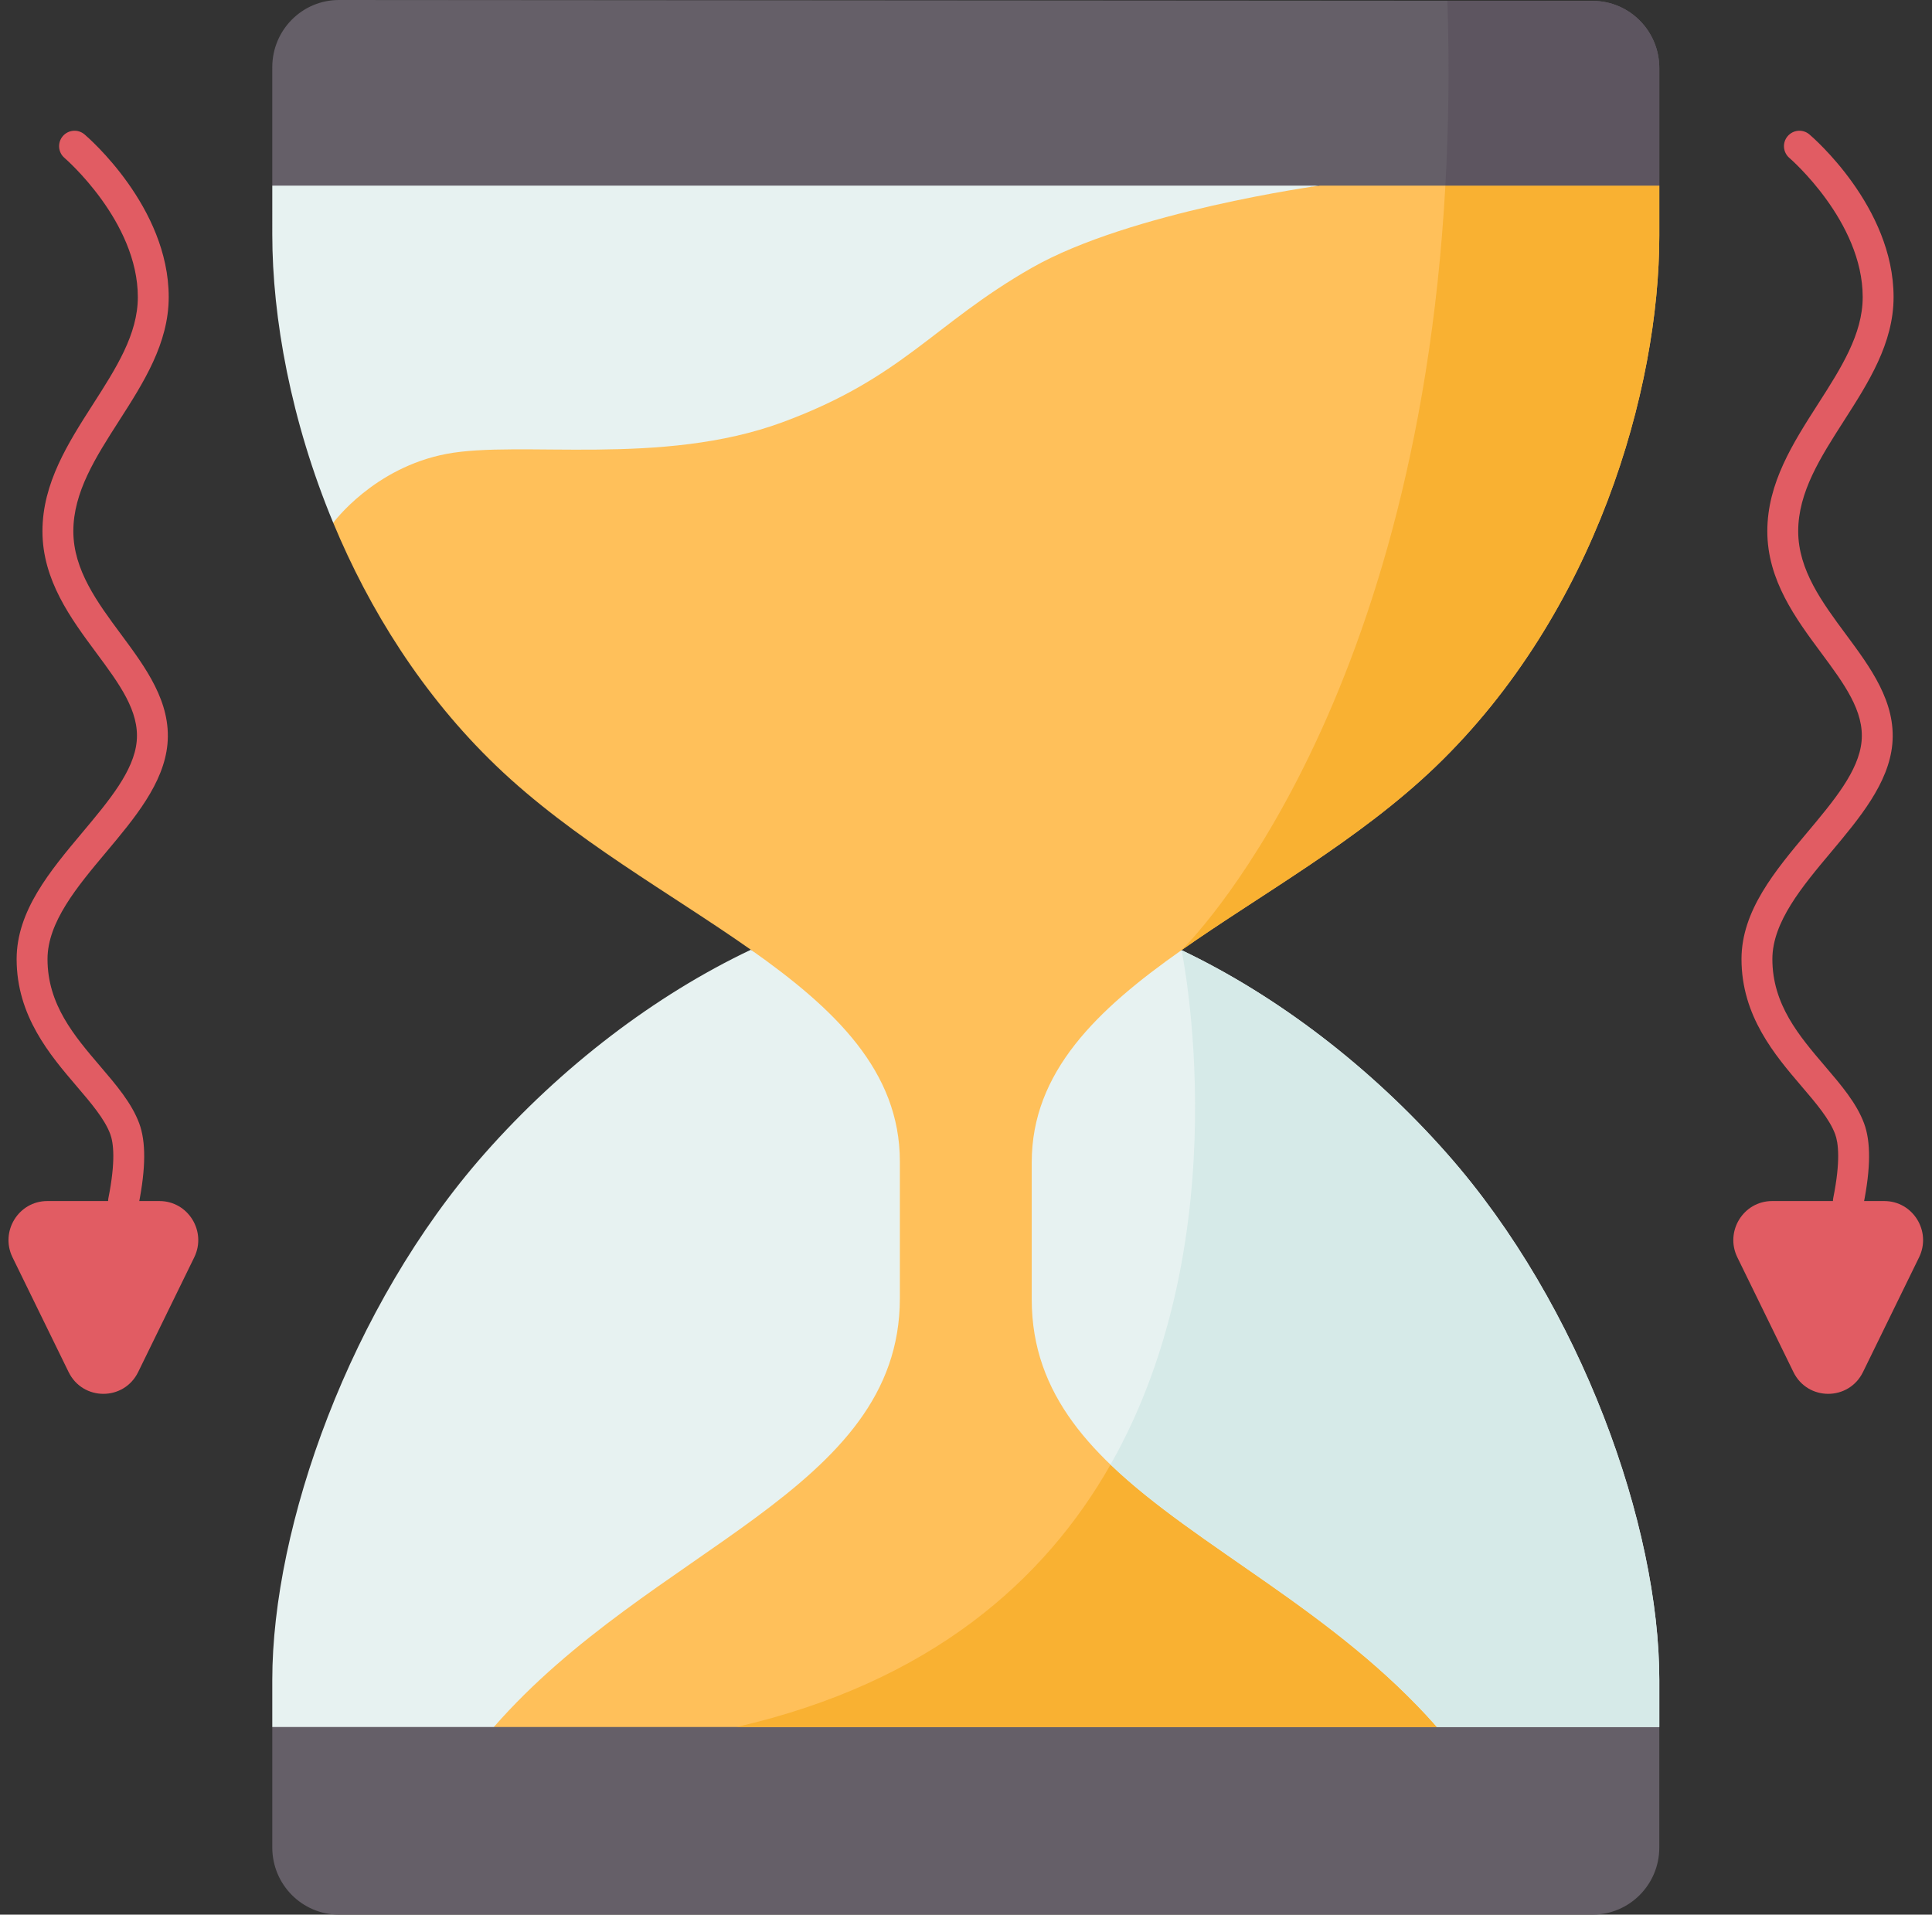<?xml version="1.0" encoding="UTF-8"?>
<!DOCTYPE svg PUBLIC '-//W3C//DTD SVG 1.0//EN'
          'http://www.w3.org/TR/2001/REC-SVG-20010904/DTD/svg10.dtd'>
<svg height="496.0" preserveAspectRatio="xMidYMid meet" version="1.0" viewBox="-2.2 -0.0 500.5 496.0" width="500.5" xmlns="http://www.w3.org/2000/svg" xmlns:xlink="http://www.w3.org/1999/xlink" zoomAndPan="magnify"
><rect x="-2.2" y="-0.0" width="500.5" height="496.0" fill="#333333" stroke="none"/><g
  ><g id="change1_1"
    ><path d="M427.657,447.39v31.21c0,9.61-7.73,17.4-17.27,17.4H85.607c-9.54,0-17.27-7.79-17.27-17.4v-31.21 l81.149-54.084l208.308,23.759L427.657,447.39z" fill="#655f68"
    /></g
    ><g id="change2_1"
    ><path d="M192.317,246.04c-24.87,11.8-49.16,30.34-69.02,52.85c-34.87,39.52-54.96,96.58-54.96,136.34v12.16 h57.41v-0.01c121.941-66.729,187.355-133.677,66.58-201.34H192.317z" fill="#e7f2f1"
    /></g
    ><g id="change3_1"
    ><path d="M39.097,311.14c7.45,0,12.31,7.87,9.02,14.59l-14.52,29.7c-3.68,7.54-14.35,7.54-18.03,0 l-14.52-29.7c-3.29-6.72,1.57-14.59,9.01-14.59h19.75H39.097z" fill="#e15c63"
    /></g
    ><g id="change3_2"
    ><path d="M485.937,311.14c7.44,0,12.3,7.87,9.01,14.59l-14.52,29.7c-3.68,7.54-14.35,7.54-18.03,0 l-14.52-29.7c-3.29-6.72,1.57-14.59,9.02-14.59h19.74H485.937z" fill="#e15c63"
    /></g
    ><g id="change2_2"
    ><path d="M372.697,298.89c-19.81-22.44-44.02-40.95-68.81-52.75c-210.853,71.895-98.376,137.106,66.14,201.24 v0.01h57.63v-12.16C427.657,395.47,407.567,338.41,372.697,298.89z" fill="#e7f2f1"
    /></g
    ><g id="change4_1"
    ><path d="M339.567,48.09C189.421,60.73,93.783,87.188,84.127,135.44c9.33,22.46,23.12,44.62,42.2,62.94 c19.79,19.01,45.18,33,65.99,47.66h0.01c21.82,15.37,38.59,31.47,38.59,54.84v35.47c0,50.02-64.36,64.33-105.17,111.03v0.01h244.28 v-0.01c-40.83-46.49-104.95-60.84-104.95-110.77v-35.48c0-23.45,16.89-39.57,38.81-54.99c20.77-14.59,46.06-28.56,65.78-47.5 c41.5-39.85,57.99-97.86,57.99-137.63V48.09C397.661,28.296,368.234,26.301,339.567,48.09z" fill="#ffc05a"
    /></g
    ><g id="change1_2"
    ><path d="M427.657,17.63v30.46l-88.09,0c-106.939,10.144-204.617,14.604-271.23,0V17.4 c0-9.61,7.74-17.41,17.29-17.4l324.77,0.23C419.937,0.24,427.657,8.03,427.657,17.63z" fill="#655f68"
    /></g
    ><g id="change2_3"
    ><path d="M68.337,48.09h271.23c0,0-48.98,6.74-74.49,21.3c-25.5,14.55-33.29,28.46-64.61,40.01 c-31.32,11.54-68.01,4.59-86.97,8.18c-18.95,3.59-29.37,17.86-29.37,17.86c-10.98-26.39-15.79-53.2-15.79-74.68V48.09z" fill="#e7f2f1"
    /></g
    ><g id="change5_1"
    ><path d="M370.027,447.38v0.01h-181.4c50.28-11.58,79.82-37.98,96.86-67.96 C307.757,400.82,343.727,417.43,370.027,447.38z" fill="#f9b132"
    /></g
    ><g id="change6_1"
    ><path d="M427.657,435.23v12.16h-57.63v-0.01c-26.3-29.95-62.27-46.56-84.54-67.95 c33.83-59.56,18.4-133.29,18.4-133.29c24.79,11.8,49,30.31,68.81,52.75C407.567,338.41,427.657,395.47,427.657,435.23z" fill="#d6eae8"
    /></g
    ><g id="change5_2"
    ><path d="M427.657,48.09v12.92c0,39.77-16.49,97.78-57.99,137.63c-19.72,18.94-45,32.91-65.77,47.49 c1-0.97,60.66-59.55,68.34-198.04H427.657z" fill="#f9b132"
    /></g
    ><g id="change7_1"
    ><path d="M427.657,17.63v30.46h-55.42c0.84-15.02,1.06-30.97,0.53-47.89l37.63,0.03 C419.937,0.24,427.657,8.03,427.657,17.63z" fill="#5d5560"
    /></g
    ><g id="change3_3"
    ><path d="M41.507,76.96c0-23.363-20.921-41.384-21.812-42.14c-1.684-1.429-4.204-1.223-5.633,0.46 c-1.43,1.681-1.226,4.204,0.453,5.637c0.19,0.162,18.992,16.422,18.992,36.043c0,9.639-5.628,18.419-11.586,27.716 c-6.452,10.066-13.124,20.476-13.124,32.944c0,12.68,7.382,22.639,13.895,31.426c6.034,8.142,11.245,15.173,10.523,22.976 c-0.712,7.693-7.188,15.416-14.043,23.592c-8.389,10.004-17.064,20.349-17.064,32.847c0,14.732,8.639,24.845,15.58,32.969 c3.708,4.34,7.209,8.438,8.672,12.358c0.84,2.253,1.44,6.958-0.475,16.571c-0.432,2.167,0.975,4.272,3.142,4.704 c0.264,0.053,0.526,0.078,0.786,0.078c1.869,0,3.54-1.317,3.918-3.22c1.857-9.326,1.898-16.172,0.125-20.93 c-1.957-5.245-5.905-9.866-10.085-14.759c-6.717-7.862-13.663-15.992-13.663-27.772c0-9.588,7.724-18.799,15.194-27.706 c7.344-8.758,14.937-17.813,15.879-27.995c1.004-10.847-5.638-19.81-12.062-28.477c-6.058-8.173-12.321-16.624-12.321-26.662 c0-10.125,5.76-19.112,11.859-28.628C34.974,99.135,41.507,88.942,41.507,76.96z" fill="#e15c63"
    /></g
    ><g id="change3_4"
    ><path d="M463.638,137.62c0-10.125,5.76-19.112,11.859-28.628c6.318-9.857,12.851-20.05,12.851-32.032 c0-23.363-20.921-41.384-21.812-42.14c-1.684-1.429-4.204-1.223-5.633,0.46c-1.43,1.681-1.226,4.204,0.453,5.637 c0.19,0.162,18.992,16.422,18.992,36.043c0,9.639-5.628,18.419-11.586,27.716c-6.452,10.066-13.124,20.476-13.124,32.944 c0,12.68,7.381,22.639,13.894,31.426c6.034,8.142,11.245,15.173,10.523,22.976c-0.712,7.693-7.188,15.416-14.043,23.592 c-8.389,10.004-17.063,20.349-17.063,32.847c0,14.737,8.64,24.851,15.583,32.978c3.705,4.337,7.205,8.434,8.669,12.349 c0.842,2.259,1.441,6.967-0.484,16.567c-0.435,2.166,0.969,4.273,3.135,4.708c0.266,0.054,0.53,0.079,0.791,0.079 c1.867,0,3.537-1.314,3.917-3.215c1.869-9.318,1.913-16.166,0.135-20.938c-1.96-5.24-5.905-9.858-10.082-14.748 c-6.718-7.863-13.665-15.995-13.665-27.78c0-9.588,7.724-18.799,15.193-27.706c7.344-8.758,14.937-17.813,15.879-27.995 c1.004-10.847-5.638-19.81-12.062-28.477C469.901,156.109,463.638,147.658,463.638,137.62z" fill="#e15c63"
    /></g
  ></g
></svg
>
